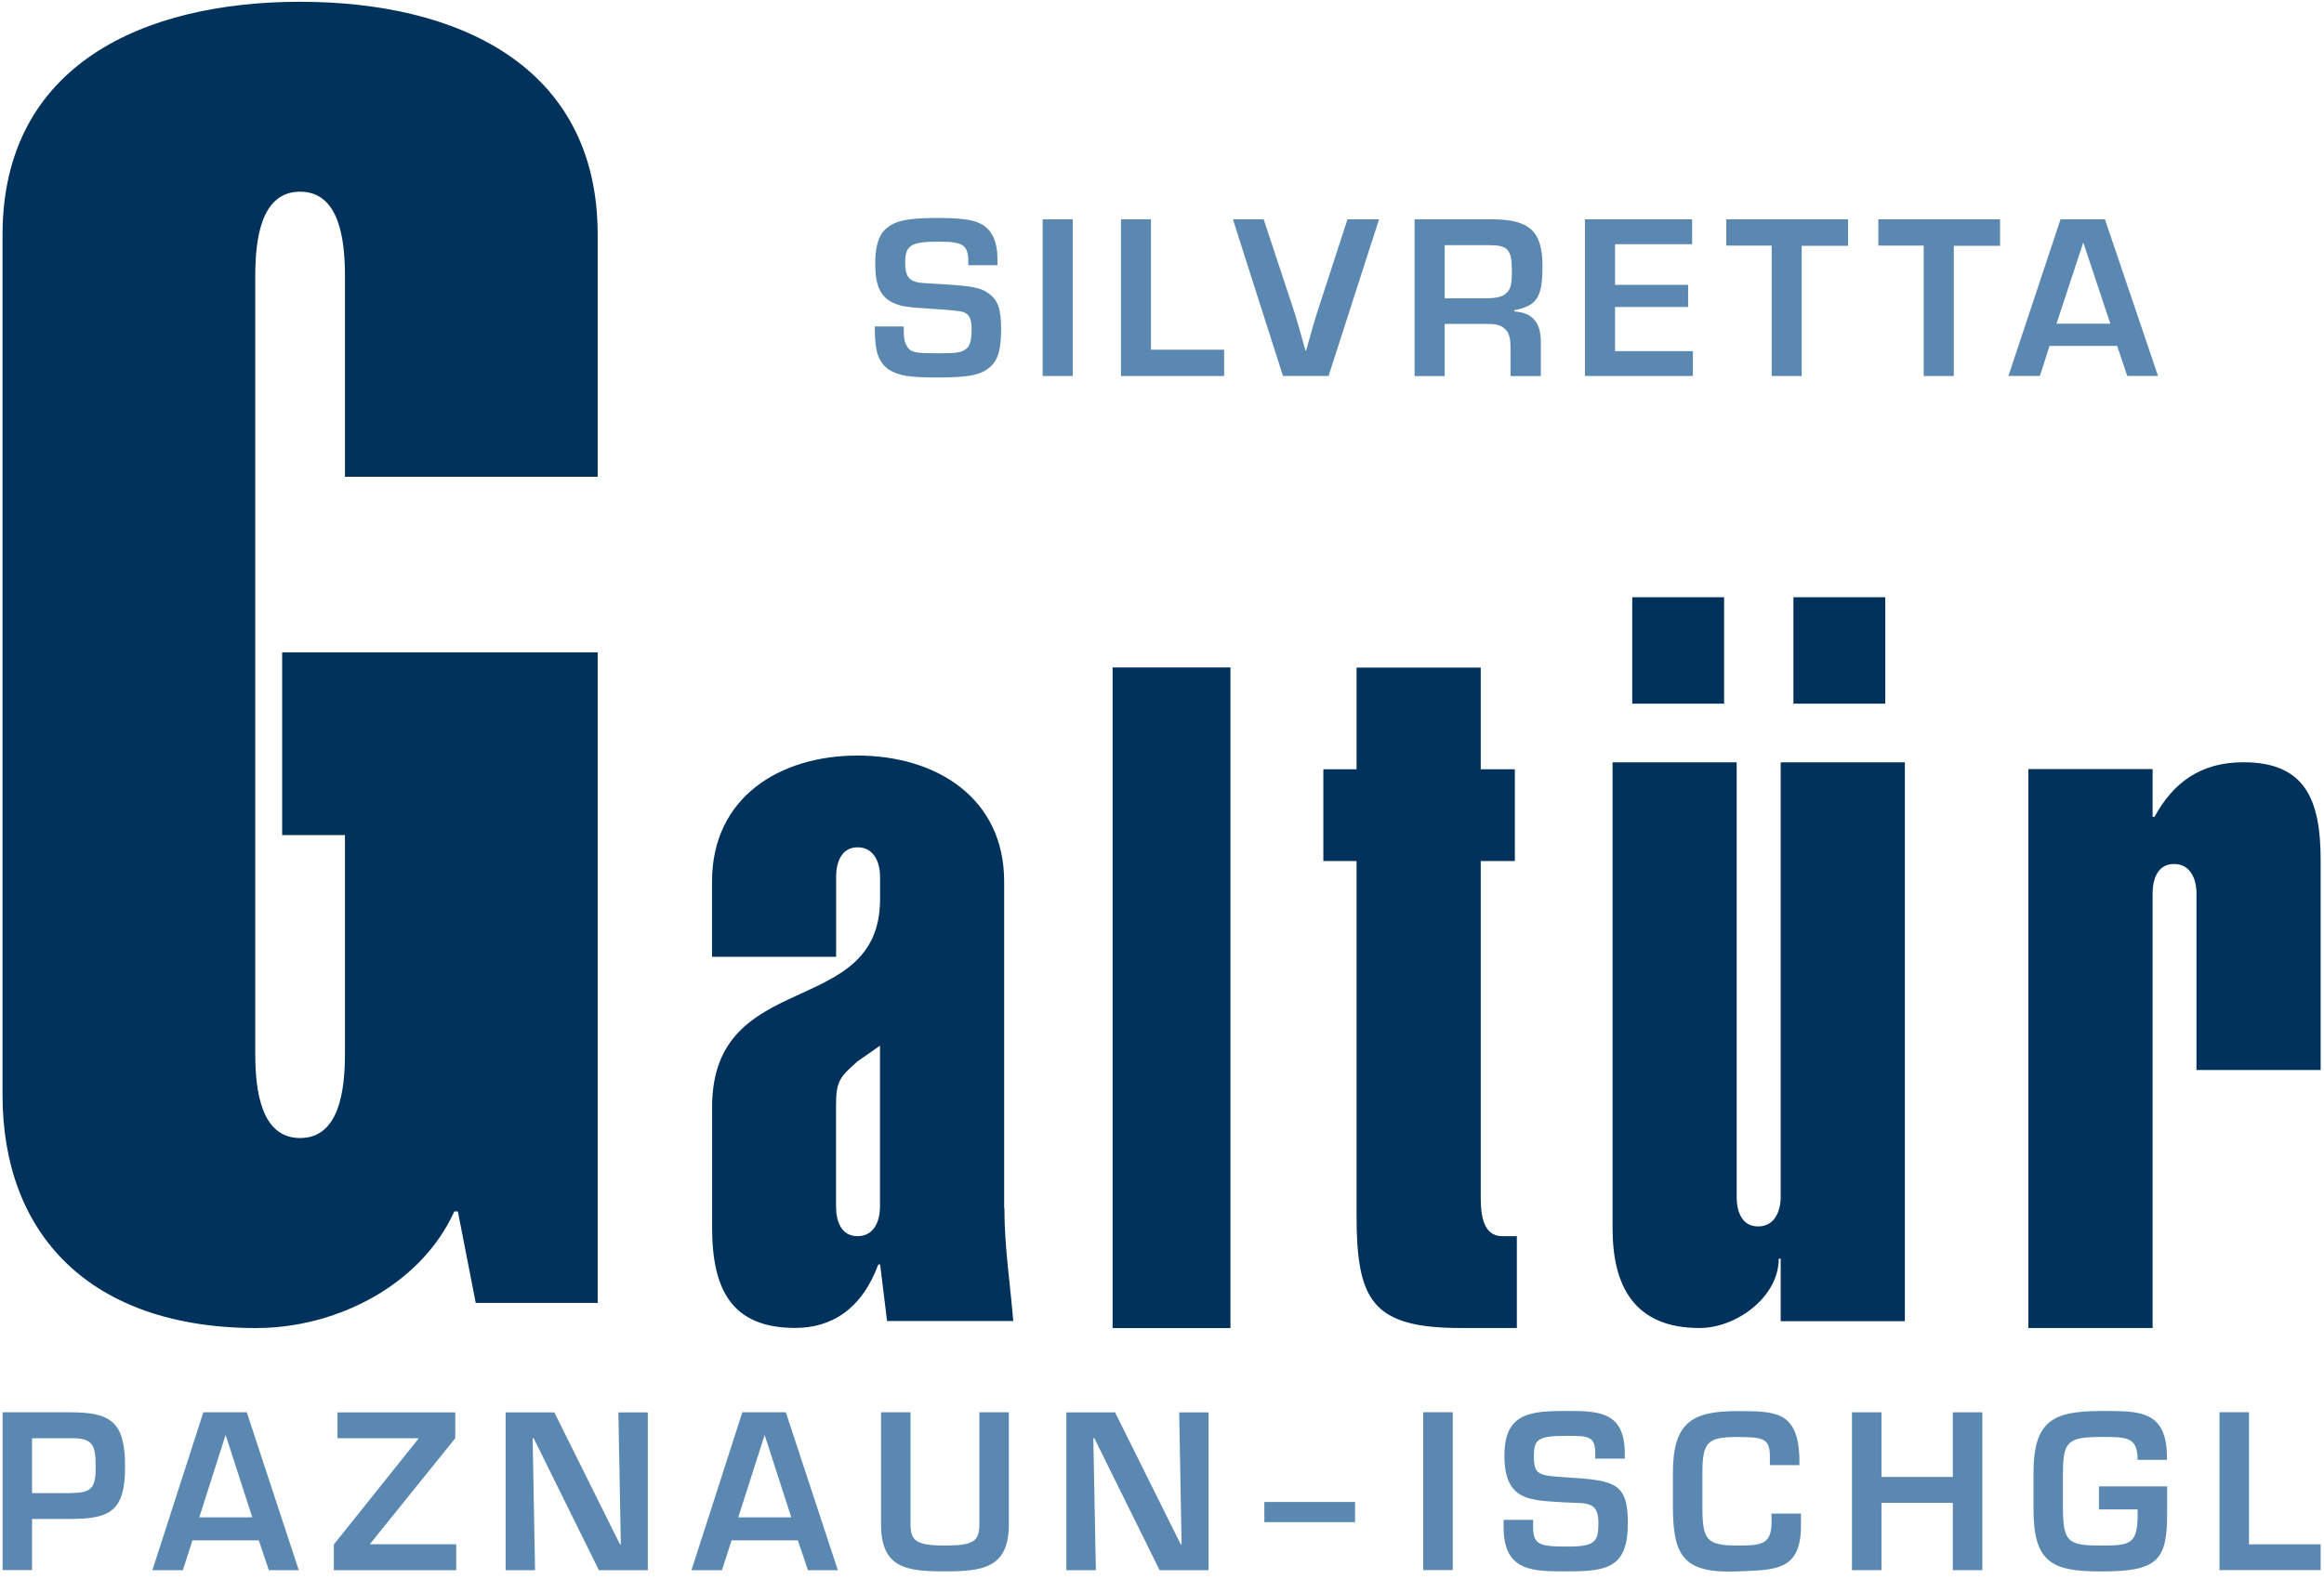 
<svg width="312" height="212" viewBox="0 0 312 212" fill="none"
	xmlns="http://www.w3.org/2000/svg">
	<g clip-path="url(#clip0_5321_202)">
		<path d="M0.34 189.65H9.46C14.98 189.65 16.79 191.02 16.79 196.94C16.79 202.86 14.85 203.97 9.46 203.97H4.3V210.84H0.35V189.65H0.34ZM9.46 200.5C12.29 200.45 12.85 199.91 12.85 196.94C12.85 193.97 12.43 193.09 9.46 193.13H4.3V200.5H9.46Z" fill="#5A88B1"/>
		<path d="M27.3 189.65L20.46 210.85H24.55L25.84 206.84H34.74L36.09 210.85H40.11L33.13 189.65H27.31H27.3ZM30.26 192.77H30.32L33.87 203.76H26.75L30.26 192.77Z" fill="#5A88B1"/>
		<path d="M45.31 189.66V193.13H56.14V193.24L44.82 207.4V210.85H61.25V207.37H49.71V207.29L61.12 193.13V189.66H45.31Z" fill="#5A88B1"/>
		<path d="M83.02 189.66L83.35 207.38H83.23L74.42 189.66H67.88V210.85H71.83L71.51 193.12H71.64L80.4 210.85H86.97V189.66H83.02Z" fill="#5A88B1"/>
		<path d="M99.66 189.65L92.83 210.85H96.92L98.22 206.84H107.11L108.47 210.85H112.48L105.5 189.65H99.67H99.66ZM102.63 192.77H102.68L106.23 203.76H99.11L102.63 192.77Z" fill="#5A88B1"/>
		<path d="M135.44 189.65V204.71C135.44 210.62 131.83 211.01 126.83 211.01C121.83 211.01 118.28 210.65 118.28 204.71V189.65H122.24V204.71C122.24 206.89 123.01 207.54 126.83 207.54C130.65 207.54 131.48 207.01 131.48 204.71V189.65H135.44Z" fill="#5A88B1"/>
		<path d="M158.31 189.66L158.63 207.38H158.51L149.7 189.66H143.16V210.85H147.12L146.78 193.12H146.91L155.68 210.85H162.25V189.66H158.31Z" fill="#5A88B1"/>
		<path d="M181.92 201.69H169.74V204.4H181.92V201.69Z" fill="#5A88B1"/>
		<path d="M195.03 189.64H191.07V210.84H195.03V189.64Z" fill="#5A88B1"/>
		<path d="M205.82 204.1V205.08C205.82 207.51 206.83 207.68 210.49 207.68C214.15 207.68 214.59 207 214.59 204.54C214.59 201.51 213.02 201.91 209.95 201.74C205.49 201.45 201.97 201.63 201.97 195.47C201.97 189.64 205.54 189.47 210.49 189.47C214.69 189.47 218.13 189.61 218.13 195.18V195.87H214.17V195.18C214.17 192.89 213.27 192.81 210.49 192.81C206.56 192.81 205.93 193.2 205.93 195.47C205.93 198.07 206.45 198.15 210.47 198.4C216.81 198.8 218.54 199.14 218.54 204.54C218.54 210.5 215.79 211.01 210.49 211.01C205.93 211.01 201.86 211.15 201.86 205.07V204.09H205.82V204.1Z" fill="#5A88B1"/>
		<path d="M237.61 196.75V195.59C237.61 193.13 236.68 192.97 233.22 192.97C229.24 192.97 228.55 193.64 228.55 197.8V202.49C228.57 206.72 229.07 207.54 233.22 207.54C236.4 207.54 237.83 207.44 237.83 204.41V203.25H241.78V204.64C241.87 211.02 238.33 210.79 233.22 211.02C225.97 211.31 224.67 208.85 224.59 202.66V197.8C224.59 191.02 227.14 189.49 233.22 189.49C238.35 189.49 241.3 189.51 241.57 195.58V196.74H237.61V196.75Z" fill="#5A88B1"/>
		<path d="M262.17 189.65V198.33H252.59V189.65H248.63V210.85H252.59V201.81H262.17V210.85H266.13V189.65H262.17Z" fill="#5A88B1"/>
		<path d="M290.94 199.6V203.45C290.94 209.72 289.41 211.02 282.07 211.02C275.47 211.02 273 209.82 273 202.65V197.79C273 190.72 275.7 189.48 282.07 189.48C287.09 189.48 291.05 189.23 290.91 196.04H286.98C286.98 192.93 285.5 192.96 282.07 192.96C277.45 192.96 277 193.7 276.95 197.79V202.65C277 207.09 277.66 207.54 282.07 207.54C285.83 207.54 286.98 207.46 286.98 203.45V202.69H281.79V199.6H290.94Z" fill="#5A88B1"/>
		<path d="M297.97 189.64V210.84H311.55V207.38H301.93V189.64H297.97Z" fill="#5A88B1"/>
		<path d="M130 35.6V35.22C130 32.92 129.34 32.45 126.09 32.45C122.27 32.45 121.52 32.92 121.52 35.32C121.52 36.83 121.9 37.53 122.91 37.84C123.45 38 123.64 38 126.92 38.19C130.45 38.41 131.65 38.63 132.66 39.36C133.96 40.24 134.4 41.47 134.4 44.16C134.4 46.85 134.02 48.2 133.11 49.11C131.85 50.34 130.24 50.69 125.86 50.69C122.04 50.69 120.75 50.47 119.36 49.65C118.57 49.17 117.91 48.16 117.69 47.06C117.5 46.14 117.47 45.51 117.44 43.84H121.32C121.32 45.42 121.42 45.95 121.76 46.49C122.27 47.34 122.77 47.44 126.05 47.44C128.42 47.44 129.08 47.34 129.68 46.87C130.22 46.49 130.44 45.67 130.44 44.22C130.44 42.77 130.13 42.17 129.27 41.89C128.937 41.763 127.6 41.627 125.26 41.48C121.66 41.26 120.91 41.14 119.84 40.63C118.17 39.81 117.5 38.3 117.5 35.39C117.5 32.9 118.04 31.35 119.17 30.53C120.46 29.55 122.1 29.27 126.02 29.27C129.94 29.27 131.67 29.68 132.71 30.85C133.53 31.77 133.91 33.03 133.91 34.86V35.61H130.03L130 35.6Z" fill="#5A88B1"/>
		<path d="M144.02 29.45H139.98V50.49H144.02V29.45Z" fill="#5A88B1"/>
		<path d="M154.52 46.96H164.34V50.49H150.49V29.45H154.52V46.96Z" fill="#5A88B1"/>
		<path d="M185.14 29.45L178.36 50.49H172.24L165.52 29.45H169.65L173.59 41.37C173.9 42.25 174.66 44.87 175.26 47.08H175.35C176.33 43.55 176.46 43.1 177.02 41.37L180.9 29.45H185.13H185.14Z" fill="#5A88B1"/>
		<path d="M199.59 40.05C200.85 40.05 201.68 39.86 202.15 39.42C202.81 38.89 202.97 38.25 202.97 36.45C202.97 33.49 202.46 32.92 199.88 32.92H193.95V40.05H199.59ZM189.91 29.45H200.26C205.34 29.45 207.08 31.03 207.08 35.73C207.08 39.92 206.36 41.06 203.29 41.66V41.82C205.72 41.98 206.86 43.27 206.86 45.92V50.5H202.79V46.71C202.79 45.39 202.6 44.69 202.03 44.16C201.47 43.65 200.9 43.5 199.63 43.5H193.95V50.5H189.91V29.46V29.45Z" fill="#5A88B1"/>
		<path d="M216.82 38.25H226.63V41.22H216.82V47.15H227.27V50.49H212.78V29.45H227.17V32.79H216.82V38.25Z" fill="#5A88B1"/>
		<path d="M241.88 50.49H237.85V32.98H231.76V29.45H248.1V33.01H241.88V50.49Z" fill="#5A88B1"/>
		<path d="M262.3 50.49H258.26V32.98H252.17V29.45H268.51V33.01H262.3V50.49Z" fill="#5A88B1"/>
		<path d="M279.69 32.54L276.09 43.46H283.31L279.68 32.54H279.69ZM275.15 46.45L273.86 50.49H269.63L276.63 29.45H282.59L289.72 50.49H285.59L284.23 46.45H275.14H275.15Z" fill="#5A88B1"/>
		<path d="M34.51 178.33C44.86 178.33 56.4 172.8 60.99 162.68H61.47L63.87 174.96H80.24V87.6H37.88V112.14H46.31V141.5C46.31 146.32 45.59 152.82 40.29 152.82C34.99 152.82 34.27 146.32 34.27 141.5V37.05C34.27 32.25 34.98 25.74 40.29 25.74C45.6 25.74 46.31 32.25 46.31 37.05V64.02H80.24V31.53C80.24 8.66 61.23 0.24 40.29 0.24C19.35 0.24 0.34 8.66 0.34 31.53V147.05C0.34 165.58 11.89 178.34 34.51 178.34" fill="#00325C"/>
		<path d="M288.99 119.95C288.99 118.11 289.63 116.02 291.87 116.02C294.11 116.02 294.88 118.11 294.88 119.95V143.69H311.55V115.49C311.55 107.35 309.45 102.36 301.19 102.36C295.41 102.36 291.74 105.11 289.24 109.7H288.99V103.28H272.31V178.33H288.99V119.95Z" fill="#00325C"/>
		<path d="M182.12 163.12C182.12 174.67 184.21 178.33 196.15 178.33H203.64V166H201.67C199.17 166 198.79 163.25 198.79 160.88V115.62H203.37V103.3H198.79V89.65H182.12V103.3H177.66V115.62H182.12V163.11V163.12Z" fill="#00325C"/>
		<path d="M231.46 80.2H219.13V94.49H231.46V80.2Z" fill="#00325C"/>
		<path d="M253.1 80.2H240.77V94.49H253.1V80.2Z" fill="#00325C"/>
		<path d="M228.17 178.33C233.15 178.33 238.8 174.14 238.8 169.02H239.06V177.42H255.73V102.37H239.06V160.75C239.06 162.59 238.27 164.69 236.03 164.69C233.79 164.69 233.15 162.59 233.15 160.75V102.37H216.49V164.95C216.49 172.82 219.5 178.33 228.16 178.33" fill="#00325C"/>
		<path d="M134.81 162.2V118.38C134.81 107.1 125.63 101.46 115.13 101.46C104.63 101.46 95.59 107.1 95.59 118.38V128.49H112.25V117.73C112.25 115.89 112.91 113.78 115.14 113.78C117.37 113.78 118.15 115.88 118.15 117.73V120.74C118.15 137 95.6 129.8 95.6 148.68V164.82C95.6 173.34 98.36 178.32 106.76 178.32C111.61 178.32 115.68 175.83 117.91 169.8H118.16L119.09 177.39H136.03C135.63 172.43 134.84 167.43 134.84 162.18L134.81 162.2ZM118.14 162.06C118.14 163.91 117.37 166 115.13 166C112.89 166 112.24 163.9 112.24 162.06V148.42C112.24 145.14 112.77 144.62 115.13 142.52L118.14 140.42V162.06Z" fill="#00325C"/>
		<path d="M165.19 89.63H149.37V178.34H165.19V89.63Z" fill="#00325C"/>
	</g>
	<defs>
		<clipPath id="clip0_5321_202">
			<rect width="312" height="212" fill="white"/>
		</clipPath>
	</defs>
</svg>
